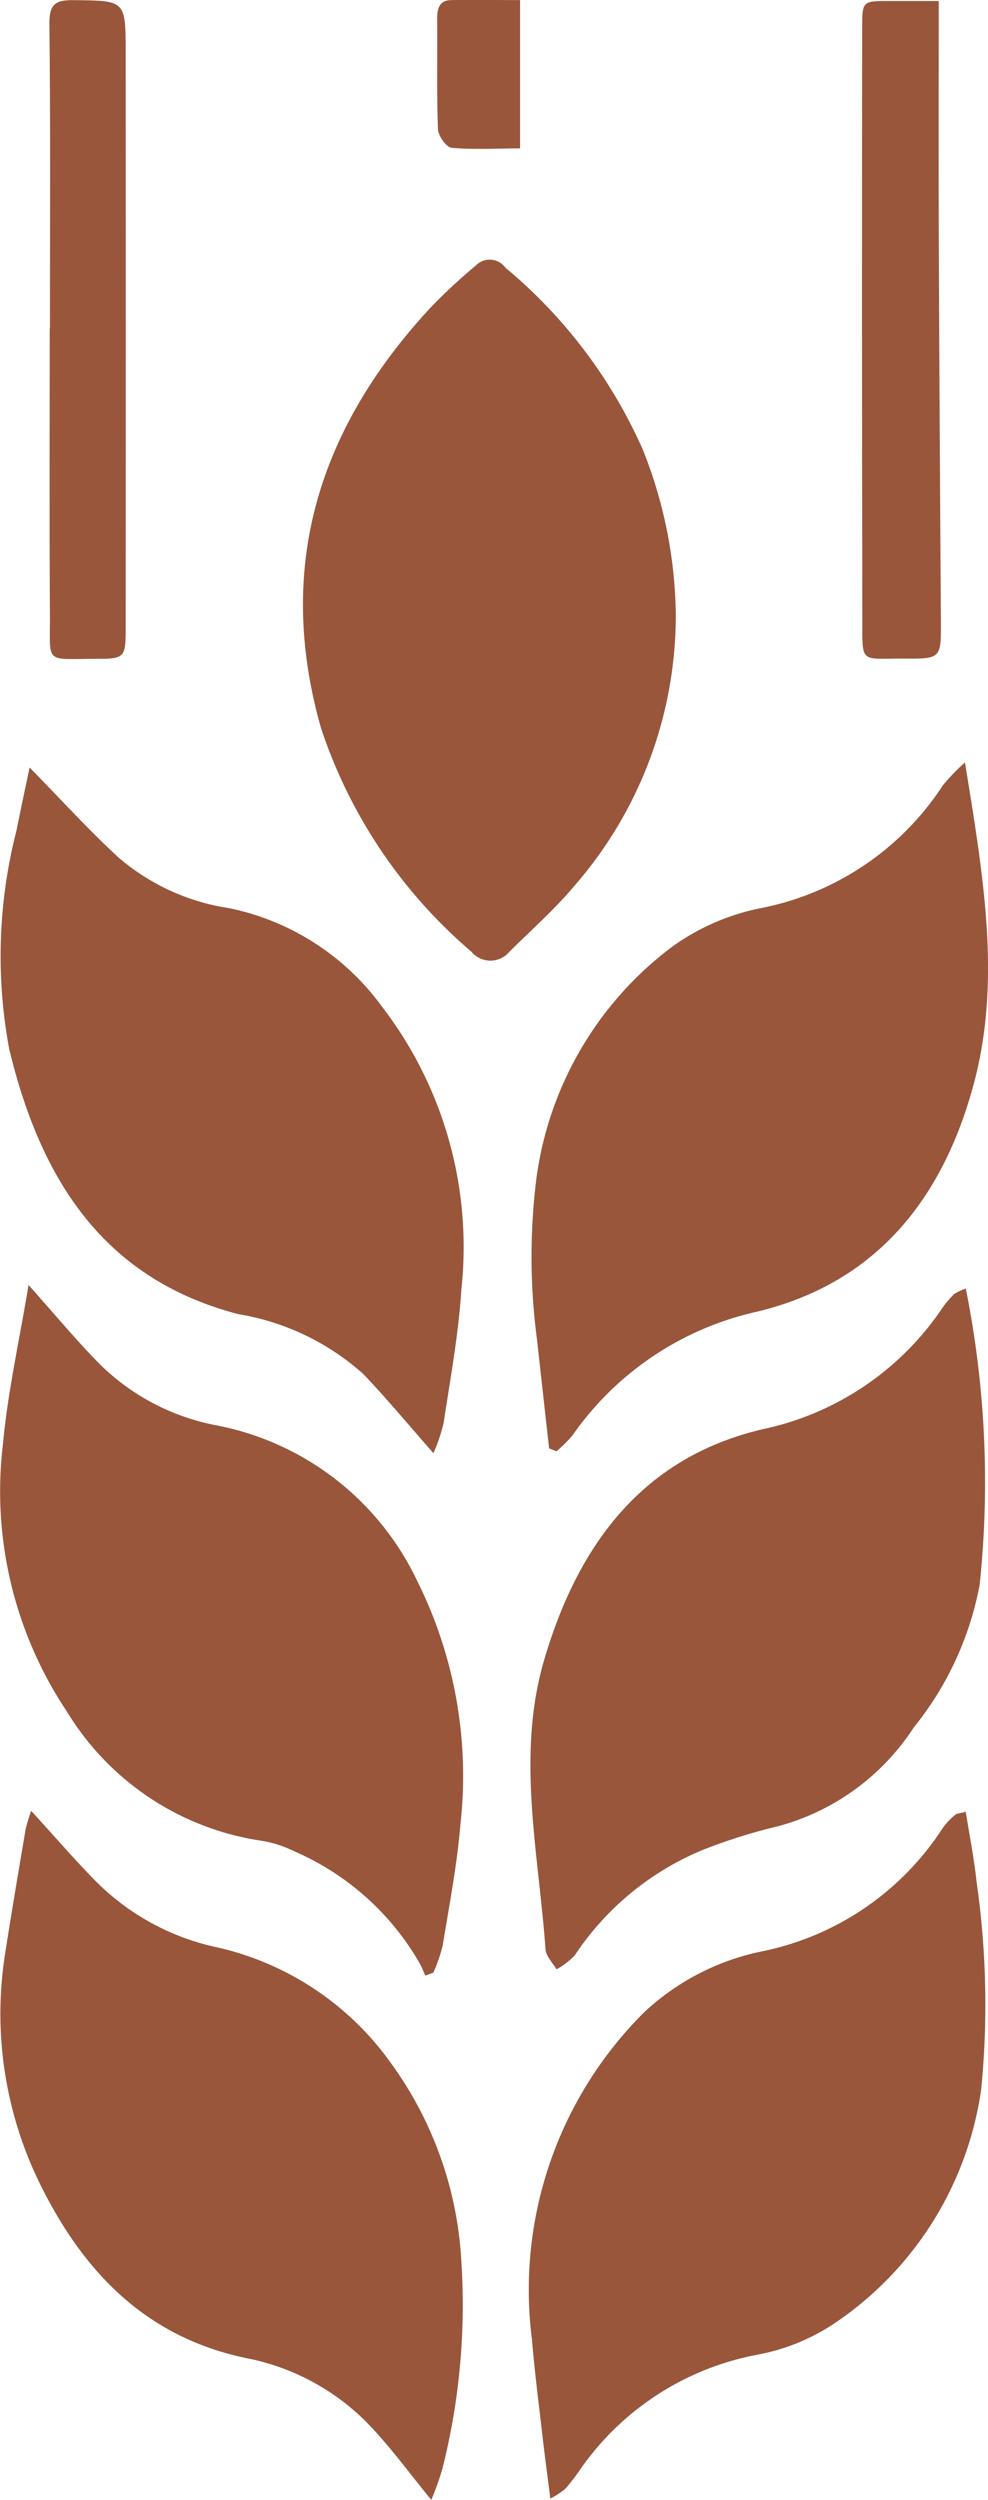 <?xml version="1.0" encoding="UTF-8"?>
<svg xmlns="http://www.w3.org/2000/svg" width="31.633" height="80" viewBox="0 0 31.633 80">
  <g id="wheat" transform="translate(-896.015 -2321.32)">
    <path id="Path_1389" data-name="Path 1389" d="M80.2,21.909a13.172,13.172,0,0,1-3.259,8.705c-.628.748-1.369,1.4-2.066,2.092a.791.791,0,0,1-1.22,0,16.019,16.019,0,0,1-4.816-7.163c-1.473-5.178-.057-9.611,3.525-13.466A18.05,18.05,0,0,1,73.8,10.745a.62.62,0,0,1,.943.07,15.981,15.981,0,0,1,4.4,5.822A14.626,14.626,0,0,1,80.2,21.909" transform="translate(837.452 2319.07)" fill="#99563b"></path>
    <path id="Path_1390" data-name="Path 1390" d="M56.882,31.214c1.033,1.052,1.907,2.016,2.862,2.893a7.033,7.033,0,0,0,3.528,1.609,8.06,8.06,0,0,1,4.905,3.166,12.624,12.624,0,0,1,2.531,9.035c-.09,1.431-.354,2.852-.568,4.273a5.57,5.57,0,0,1-.327.969c-.785-.891-1.484-1.735-2.238-2.527a7.93,7.93,0,0,0-4.012-1.924c-4.387-1.144-6.35-4.411-7.331-8.479a16.164,16.164,0,0,1,.235-7.01c.131-.66.273-1.319.415-2" transform="translate(840.079 2314.667)" fill="#99563b"></path>
    <path id="Path_1391" data-name="Path 1391" d="M56.859,52.264c.853.954,1.519,1.758,2.248,2.5a7.23,7.23,0,0,0,3.764,1.989A8.994,8.994,0,0,1,69.3,61.729a13.977,13.977,0,0,1,1.385,7.8c-.108,1.3-.358,2.588-.568,3.877a5.169,5.169,0,0,1-.3.866l-.258.089c-.054-.122-.1-.247-.164-.365a8.537,8.537,0,0,0-4.023-3.608,3.7,3.7,0,0,0-1.118-.35,8.791,8.791,0,0,1-6.164-4.119,12.684,12.684,0,0,1-2.046-8.609c.152-1.644.52-3.268.814-5.049" transform="translate(840.071 2310.181)" fill="#99563b"></path>
    <path id="Path_1392" data-name="Path 1392" d="M56.939,73.647c.752.823,1.368,1.536,2.025,2.209a7.765,7.765,0,0,0,3.9,2.154,9.365,9.365,0,0,1,5.595,3.713A11.859,11.859,0,0,1,70.714,88.1a21.4,21.4,0,0,1-.615,6.626,9.568,9.568,0,0,1-.349.973c-.7-.855-1.293-1.67-1.981-2.391a7.424,7.424,0,0,0-3.915-2.141c-3.222-.662-5.214-2.736-6.6-5.515A12.333,12.333,0,0,1,56.124,78.1c.2-1.294.422-2.583.639-3.875a5.743,5.743,0,0,1,.176-.575" transform="translate(840.074 2305.624)" fill="#99563b"></path>
    <path id="Path_1393" data-name="Path 1393" d="M78.126,52.962q-.195-1.747-.389-3.495a20.128,20.128,0,0,1-.025-5.088,11.1,11.1,0,0,1,4.391-7.5,7.313,7.313,0,0,1,2.764-1.2,9.022,9.022,0,0,0,5.865-3.935,6.327,6.327,0,0,1,.709-.735c.568,3.537,1.17,6.9.3,10.217-.96,3.638-3.06,6.433-6.978,7.364a9.787,9.787,0,0,0-5.884,3.949,4.318,4.318,0,0,1-.516.515l-.234-.092" transform="translate(835.47 2314.711)" fill="#99563b"></path>
    <path id="Path_1394" data-name="Path 1394" d="M91.458,52.407a31.412,31.412,0,0,1,.445,9.47,10.255,10.255,0,0,1-2.114,4.579,7.492,7.492,0,0,1-4.343,3.157,17.791,17.791,0,0,0-2.407.757,9.076,9.076,0,0,0-4.105,3.381,2.42,2.42,0,0,1-.581.441c-.122-.212-.335-.418-.351-.637-.219-3.089-.943-6.2-.043-9.265,1.059-3.6,3.078-6.455,6.976-7.378a9.228,9.228,0,0,0,5.777-3.892,2.971,2.971,0,0,1,.382-.444,1.6,1.6,0,0,1,.364-.17" transform="translate(835.479 2310.151)" fill="#99563b"></path>
    <path id="Path_1395" data-name="Path 1395" d="M91.454,73.688c.12.763.268,1.494.345,2.232a27.619,27.619,0,0,1,.148,6.656,10.865,10.865,0,0,1-4.8,7.55,6.621,6.621,0,0,1-2.348.932,8.911,8.911,0,0,0-5.7,3.691,5.7,5.7,0,0,1-.482.617,2.764,2.764,0,0,1-.464.3c-.089-.707-.173-1.331-.246-1.958-.119-1.04-.255-2.078-.341-3.122A12.523,12.523,0,0,1,81.16,80.1a7.8,7.8,0,0,1,3.788-1.95,9.031,9.031,0,0,0,5.761-3.931,2.116,2.116,0,0,1,.4-.429c.064-.056.176-.057.349-.105" transform="translate(835.482 2305.615)" fill="#99563b"></path>
    <path id="Path_1396" data-name="Path 1396" d="M93.467.043c0,2.6-.008,4.951,0,7.3q.026,6.284.069,12.567c.006,1.18,0,1.185-1.2,1.177-1.413-.009-1.312.194-1.315-1.324Q91,10.338,91.015.912c0-.87.013-.87.851-.869h1.6" transform="translate(832.604 2321.31)" fill="#99563b"></path>
    <path id="Path_1397" data-name="Path 1397" d="M57.964,10.516c0-3.243.019-6.486-.017-9.729-.007-.618.153-.785.76-.779C60.375.026,60.387,0,60.389,1.653q.007,9.238,0,18.476c0,.91-.038.961-.926.958-1.7,0-1.489.2-1.5-1.431-.019-3.046-.006-6.093-.006-9.14Z" transform="translate(839.65 2321.317)" fill="#99563b"></path>
    <path id="Path_1398" data-name="Path 1398" d="M76.379,0v4.75c-.731,0-1.465.046-2.191-.018-.169-.015-.431-.385-.439-.6-.042-1.172-.013-2.346-.024-3.52,0-.332.058-.6.449-.608.707-.013,1.415,0,2.2,0" transform="translate(836.287 2321.319)" fill="#99563b"></path>
  </g>
</svg>
